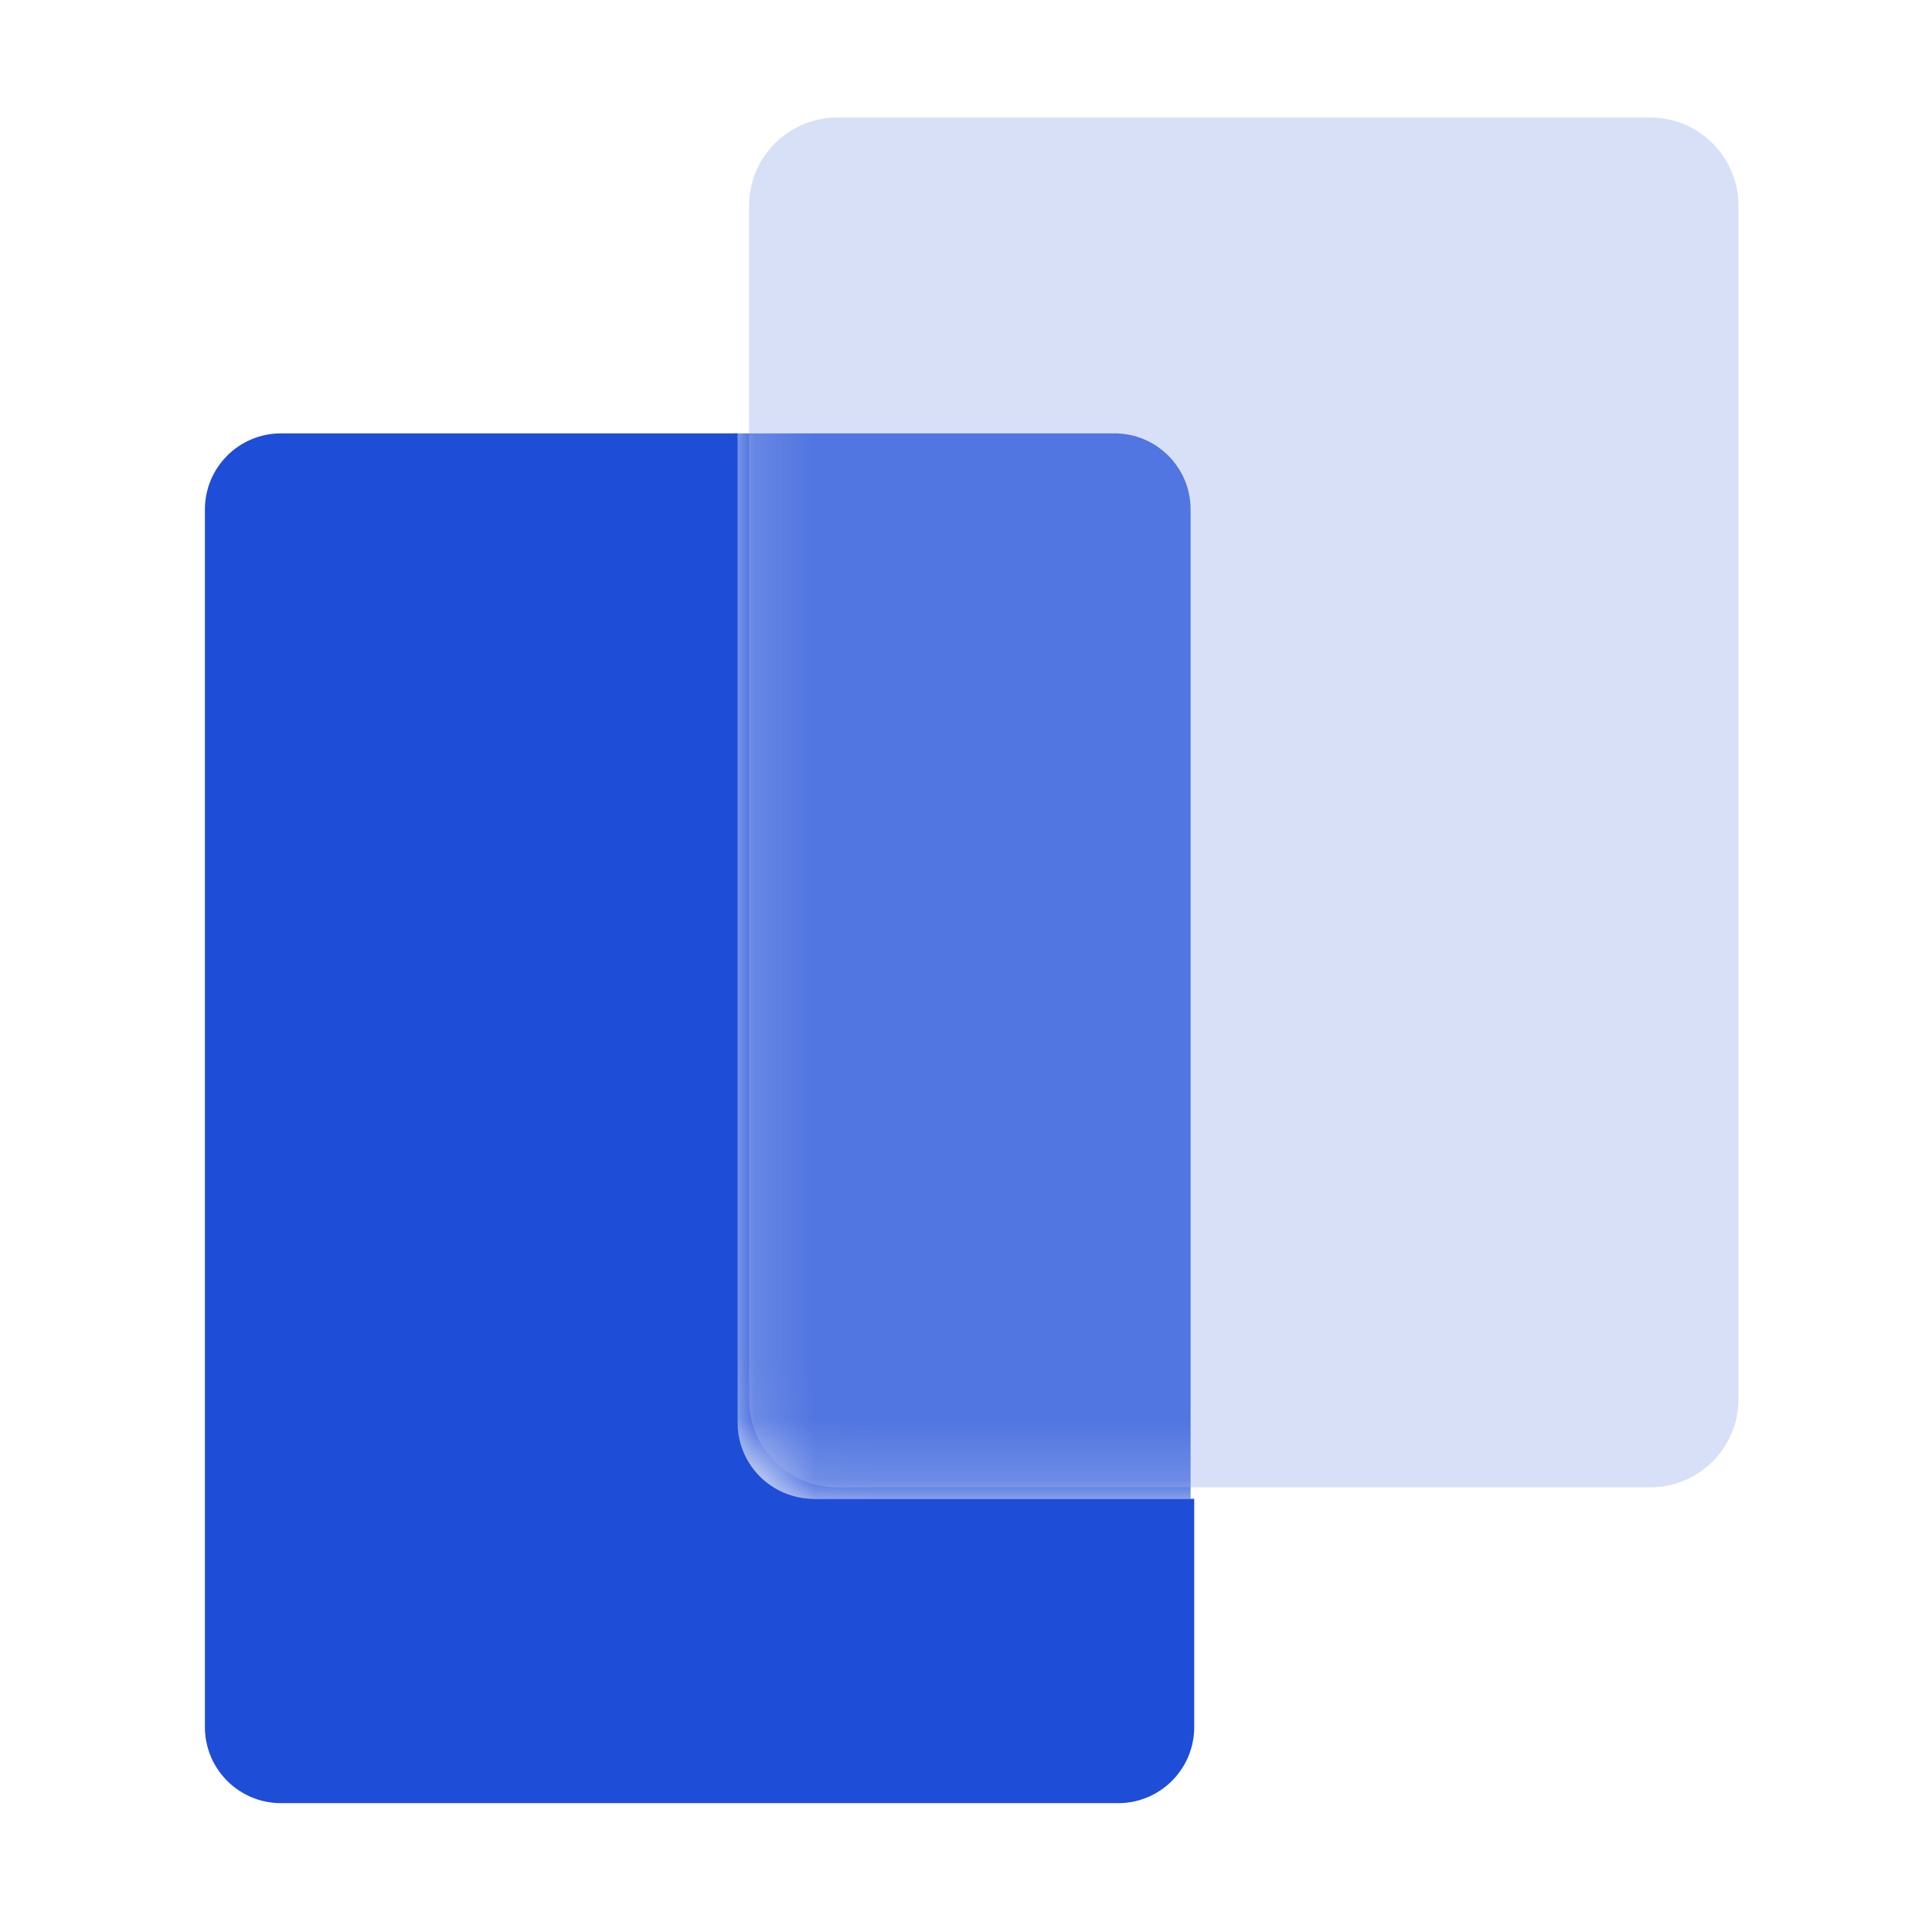<svg width="32" height="32" viewBox="0 0 32 32" fill="none" xmlns="http://www.w3.org/2000/svg">
<path d="M12.217 7.178H4.655C3.958 7.178 3.394 7.742 3.394 8.438V28.606C3.394 29.302 3.958 29.866 4.655 29.866H18.52C19.216 29.866 19.78 29.302 19.78 28.606V24.825H13.478C12.782 24.825 12.217 24.26 12.217 23.564V7.178Z" fill="#1E4DD8"/>
<mask id="mask0_1728_17031" style="mask-type:alpha" maskUnits="userSpaceOnUse" x="12" y="2" width="17" height="23">
<path d="M12.157 3.595C12.157 2.789 12.811 2.136 13.617 2.136L27.084 2.136C27.89 2.136 28.544 2.789 28.544 3.595V23.365C28.544 24.171 27.89 24.824 27.084 24.824H13.617C12.811 24.824 12.157 24.171 12.157 23.365L12.157 3.595Z" fill="#9EB3EE"/>
</mask>
<g mask="url(#mask0_1728_17031)">
<g filter="url(#filter0_f_1728_17031)">
<path d="M19.72 24.824H13.418C12.722 24.824 12.157 24.26 12.157 23.564V7.178H18.46C19.156 7.178 19.72 7.742 19.72 8.438V24.824Z" fill="#1E4DD8"/>
</g>
</g>
<g filter="url(#filter1_i_1728_17031)">
<path d="M12.218 3.595C12.218 2.789 12.872 2.136 13.678 2.136L27.145 2.136C27.951 2.136 28.605 2.789 28.605 3.595V23.365C28.605 24.171 27.951 24.824 27.145 24.824H13.678C12.872 24.824 12.218 24.171 12.218 23.365L12.218 3.595Z" fill="#9EB3EE" fill-opacity="0.4"/>
</g>
<defs>
<filter id="filter0_f_1728_17031" x="9.491" y="4.511" width="12.896" height="22.98" filterUnits="userSpaceOnUse" color-interpolation-filters="sRGB">
<feFlood flood-opacity="0" result="BackgroundImageFix"/>
<feBlend mode="normal" in="SourceGraphic" in2="BackgroundImageFix" result="shape"/>
<feGaussianBlur stdDeviation="1.333" result="effect1_foregroundBlur_1728_17031"/>
</filter>
<filter id="filter1_i_1728_17031" x="12.218" y="1.947" width="16.575" height="22.878" filterUnits="userSpaceOnUse" color-interpolation-filters="sRGB">
<feFlood flood-opacity="0" result="BackgroundImageFix"/>
<feBlend mode="normal" in="SourceGraphic" in2="BackgroundImageFix" result="shape"/>
<feColorMatrix in="SourceAlpha" type="matrix" values="0 0 0 0 0 0 0 0 0 0 0 0 0 0 0 0 0 0 127 0" result="hardAlpha"/>
<feOffset dx="0.189" dy="-0.189"/>
<feGaussianBlur stdDeviation="0.315"/>
<feComposite in2="hardAlpha" operator="arithmetic" k2="-1" k3="1"/>
<feColorMatrix type="matrix" values="0 0 0 0 1 0 0 0 0 1 0 0 0 0 1 0 0 0 0.6 0"/>
<feBlend mode="normal" in2="shape" result="effect1_innerShadow_1728_17031"/>
</filter>
</defs>
</svg>

